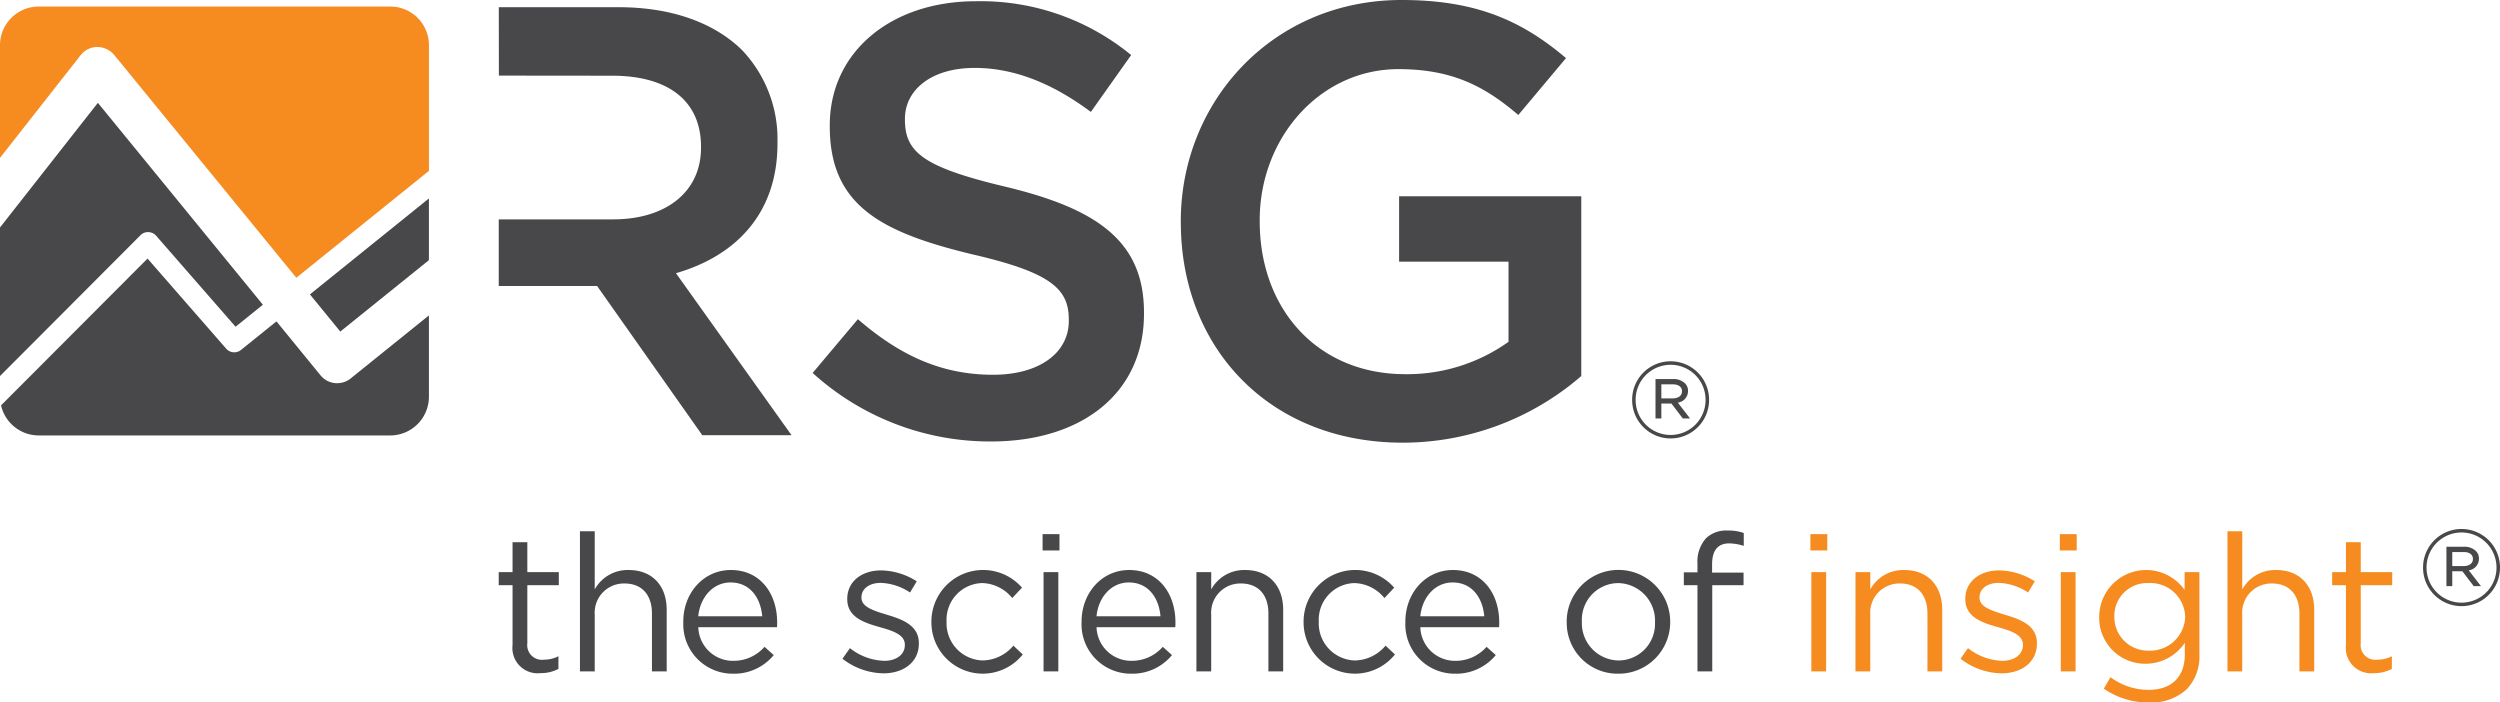 <svg xmlns="http://www.w3.org/2000/svg" width="301.896" height="84.832"><rect width="301.897" height="84.832" fill="none"/><path d="M61.895 77.898v-7.231h-1.67v-1.575h1.67v-3.618h1.786v3.618h3.8v1.575h-3.8v7a1.773 1.773 0 0 0 2.017 1.994 3.74 3.74 0 0 0 1.737-.417v1.53a4.5 4.5 0 0 1-2.155.511 3.05 3.05 0 0 1-3.385-3.387m8.139-13.745h1.784v7.023a4.54 4.54 0 0 1 4.1-2.341c2.9 0 4.591 1.948 4.591 4.8v7.441h-1.782v-7c0-2.225-1.2-3.616-3.314-3.616a3.526 3.526 0 0 0-3.595 3.754v6.861h-1.784Zm12.478 10.965v-.047c0-3.454 2.434-6.237 5.748-6.237 3.547 0 5.588 2.829 5.588 6.33a5 5 0 0 1-.022.578h-9.501a4.185 4.185 0 0 0 4.22 4.058 4.96 4.96 0 0 0 3.778-1.692l1.113 1a6.19 6.19 0 0 1-4.938 2.246 5.957 5.957 0 0 1-5.981-6.235m9.528-.7c-.186-2.181-1.437-4.082-3.825-4.082-2.087 0-3.664 1.741-3.9 4.082Zm9.692 5.125.9-1.275a7 7 0 0 0 4.151 1.53c1.437 0 2.479-.742 2.479-1.9v-.047c0-1.2-1.413-1.668-2.99-2.11-1.879-.533-3.964-1.182-3.964-3.385v-.045c0-2.063 1.715-3.431 4.08-3.431a8.2 8.2 0 0 1 4.313 1.321l-.812 1.346a6.77 6.77 0 0 0-3.547-1.159c-1.413 0-2.319.742-2.319 1.737v.047c0 1.135 1.485 1.577 3.085 2.065 1.855.554 3.847 1.275 3.847 3.43v.047c0 2.27-1.877 3.594-4.265 3.594a8.24 8.24 0 0 1-4.962-1.763m10.741-4.404v-.046a6.242 6.242 0 0 1 10.943-4.13l-1.183 1.252a4.84 4.84 0 0 0-3.638-1.808 4.423 4.423 0 0 0-4.289 4.636v.047a4.48 4.48 0 0 0 4.4 4.66 4.94 4.94 0 0 0 3.666-1.787l1.135 1.066a6.2 6.2 0 0 1-11.034-3.894m13.427-10.639h2.039v1.972h-2.039Zm.116 4.591h1.785v11.985h-1.785Zm4.592 6.028v-.047c0-3.454 2.434-6.237 5.748-6.237 3.549 0 5.588 2.829 5.588 6.33a5 5 0 0 1-.022.578h-9.506a4.185 4.185 0 0 0 4.22 4.058 4.96 4.96 0 0 0 3.778-1.692l1.113 1a6.19 6.19 0 0 1-4.938 2.246 5.957 5.957 0 0 1-5.981-6.235m9.528-.7c-.185-2.181-1.436-4.082-3.825-4.082-2.087 0-3.664 1.741-3.9 4.082Zm4.34-5.329h1.786v2.086a4.54 4.54 0 0 1 4.1-2.341c2.9 0 4.591 1.948 4.591 4.8v7.441h-1.784v-7c0-2.225-1.2-3.616-3.314-3.616a3.526 3.526 0 0 0-3.594 3.756v6.861h-1.785Zm12.941 6.052v-.046a6.242 6.242 0 0 1 10.943-4.13l-1.18 1.255a4.84 4.84 0 0 0-3.638-1.808 4.423 4.423 0 0 0-4.289 4.636v.047a4.48 4.48 0 0 0 4.4 4.66 4.94 4.94 0 0 0 3.663-1.79l1.135 1.066a6.2 6.2 0 0 1-11.034-3.894m12.291-.02v-.047c0-3.454 2.434-6.237 5.748-6.237 3.547 0 5.588 2.829 5.588 6.33a5 5 0 0 1-.022.578h-9.506a4.185 4.185 0 0 0 4.22 4.058 4.96 4.96 0 0 0 3.778-1.692l1.113 1a6.19 6.19 0 0 1-4.937 2.246 5.957 5.957 0 0 1-5.981-6.235m9.528-.7c-.186-2.181-1.437-4.082-3.825-4.082-2.087 0-3.664 1.741-3.9 4.082Zm9.952.723v-.046a6.25 6.25 0 0 1 12.5-.047v.047a6.223 6.223 0 0 1-6.283 6.259 6.14 6.14 0 0 1-6.212-6.212m10.663 0v-.047a4.535 4.535 0 0 0-4.451-4.682 4.424 4.424 0 0 0-4.382 4.636v.047a4.5 4.5 0 0 0 4.429 4.66 4.42 4.42 0 0 0 4.4-4.613m5.128-4.479h-1.646v-1.551h1.646V68.07a4.22 4.22 0 0 1 1.045-3.083 3.52 3.52 0 0 1 2.575-.922 5.5 5.5 0 0 1 1.972.3v1.553a6 6 0 0 0-1.739-.3c-1.391 0-2.086.835-2.086 2.55v.975h3.8v1.522h-3.78v10.41h-1.787Z" fill="#48484a"/><path d="M218.619 64.499h2.041v1.972h-2.041Zm.116 4.591h1.786v11.985h-1.786Zm5.332 0h1.786v2.086a4.54 4.54 0 0 1 4.1-2.341c2.9 0 4.589 1.948 4.589 4.8v7.441h-1.786v-7c0-2.225-1.2-3.616-3.316-3.616a3.526 3.526 0 0 0-3.592 3.756v6.861h-1.786Zm12.686 10.454.9-1.275a7 7 0 0 0 4.149 1.53c1.437 0 2.481-.742 2.481-1.9v-.047c0-1.2-1.415-1.668-2.99-2.11-1.879-.533-3.966-1.182-3.966-3.385v-.045c0-2.063 1.716-3.431 4.082-3.431a8.2 8.2 0 0 1 4.311 1.321l-.811 1.346a6.8 6.8 0 0 0-3.547-1.159c-1.415 0-2.319.742-2.319 1.737v.047c0 1.135 1.484 1.577 3.083 2.065 1.855.554 3.849 1.275 3.849 3.43v.047c0 2.27-1.879 3.594-4.266 3.594a8.24 8.24 0 0 1-4.96-1.763m11.993-15.047h2.038v1.972h-2.038Zm.116 4.591h1.786v11.985h-1.786Zm5.193 14.076.811-1.392a7.64 7.64 0 0 0 4.612 1.532c2.643 0 4.36-1.461 4.36-4.266v-1.417a5.69 5.69 0 0 1-4.706 2.527 5.543 5.543 0 0 1-5.633-5.61v-.048a5.673 5.673 0 0 1 10.315-3.245V69.09h1.787v9.9a5.77 5.77 0 0 1-1.532 4.242 6.3 6.3 0 0 1-4.567 1.6 9.4 9.4 0 0 1-5.447-1.67m9.828-8.647v-.049a4.2 4.2 0 0 0-4.406-4.056 3.963 3.963 0 0 0-4.149 4.034v.045a4.057 4.057 0 0 0 4.149 4.082 4.23 4.23 0 0 0 4.406-4.058m5.107-10.36h1.786v7.023a4.54 4.54 0 0 1 4.1-2.341c2.9 0 4.589 1.948 4.589 4.8v7.441h-1.786v-7c0-2.225-1.2-3.616-3.316-3.616a3.526 3.526 0 0 0-3.592 3.756v6.861h-1.781Zm14.308 13.745v-7.231h-1.668v-1.575h1.668v-3.618h1.786v3.618h3.8v1.575h-3.8v7a1.774 1.774 0 0 0 2.017 1.994 3.75 3.75 0 0 0 1.739-.417v1.53a4.5 4.5 0 0 1-2.156.511 3.05 3.05 0 0 1-3.386-3.387" fill="#f68b1f"/><path d="m98.134 45.036 5.463-6.493c4.952 4.281 9.971 6.713 16.321 6.713 5.61 0 9.149-2.657 9.149-6.5v-.146c0-3.69-2.063-5.686-11.664-7.9-11-2.656-17.2-5.9-17.2-15.431v-.146C100.202 6.275 107.585.149 117.847.149a28.63 28.63 0 0 1 18.751 6.5l-4.868 6.868c-4.653-3.472-9.3-5.316-14.031-5.316-5.315 0-8.419 2.728-8.419 6.124v.153c0 3.987 2.367 5.756 12.333 8.117 10.925 2.657 16.534 6.572 16.534 15.137v.148c0 9.674-7.6 15.432-18.456 15.432a31.84 31.84 0 0 1-21.557-8.276m44.455-18.158v-.148c0-14.471 11.086-26.73 26.66-26.73 9.009 0 14.54 2.51 19.86 7.017l-5.761 6.868c-3.984-3.4-7.9-5.536-14.47-5.536-9.52 0-16.757 8.34-16.757 18.231v.151c0 10.631 7.017 18.454 17.571 18.454a21.08 21.08 0 0 0 12.475-3.908V31.6h-13.214v-7.9h22v21.709a32.96 32.96 0 0 1-21.558 8.048c-16.171 0-26.8-11.518-26.8-26.579M81.627 32.99c7.167-2.062 12.261-7.162 12.261-15.654v-.146a15.62 15.62 0 0 0-4.285-11.148C86.285 2.795 81.192.87 74.694.87H60.233l.011 8.26 13.709.014c6.72 0 10.7 3.025 10.7 8.562v.149c0 5.239-4.128 8.635-10.625 8.635h-13.8v8.048h11.879l12.7 18.016h10.779Z" fill="#48484a"/><path d="M11.75 5.673a2.73 2.73 0 0 1 2.033.952l22 26.915L51.8 20.63V5.464A4.675 4.675 0 0 0 47.121.79H4.676A4.675 4.675 0 0 0 0 5.464v13.6l9.737-12.4a2.59 2.59 0 0 1 2.014-.994" fill="#f68b1f"/><path d="M40.718 46.278a2.59 2.59 0 0 1-2.01-.952l-5.324-6.518-4.281 3.451a1.3 1.3 0 0 1-1.792-.157l-9.495-10.879L.128 48.951a4.666 4.666 0 0 0 4.547 3.632H47.12a4.676 4.676 0 0 0 4.676-4.677v-9.82l-9.448 7.612a2.58 2.58 0 0 1-1.627.575" fill="#48484a"/><path d="M17.925 28.028a1.3 1.3 0 0 1 .933.443l9.588 10.985 3.3-2.657-19.928-24.382L.001 27.47v17.938l16.961-17a1.27 1.27 0 0 1 .962-.379m19.501 7.522 3.67 4.488 10.7-8.623v-7.453Zm159.669 12.762v-.026a4.646 4.646 0 0 1 9.292-.026v.026a4.646 4.646 0 0 1-9.292.026m8.868-.026v-.025a4.223 4.223 0 1 0-8.446.026v.026a4.223 4.223 0 1 0 8.446-.026m-6.045-2.516h2.13a1.98 1.98 0 0 1 1.411.5 1.25 1.25 0 0 1 .385.923v.026a1.41 1.41 0 0 1-1.232 1.4l1.476 1.912h-.873l-1.373-1.8h-1.219v1.8h-.707Zm2.067 2.336c.668 0 1.13-.308 1.13-.848v-.024c0-.5-.411-.822-1.092-.822h-1.4v1.694Zm90.62 20.457v-.026a4.646 4.646 0 0 1 9.292-.026v.026a4.646 4.646 0 0 1-9.292.026m8.868-.026v-.026a4.223 4.223 0 1 0-8.446.026v.026a4.223 4.223 0 1 0 8.446-.026m-6.045-2.516h2.131a1.98 1.98 0 0 1 1.411.5 1.25 1.25 0 0 1 .385.923v.026a1.41 1.41 0 0 1-1.232 1.4l1.476 1.912h-.874l-1.373-1.8h-1.219v1.8h-.706Zm2.066 2.336c.668 0 1.13-.308 1.13-.848v-.024c0-.5-.411-.822-1.092-.822h-1.4v1.694Z" fill="#48484a"/></svg>